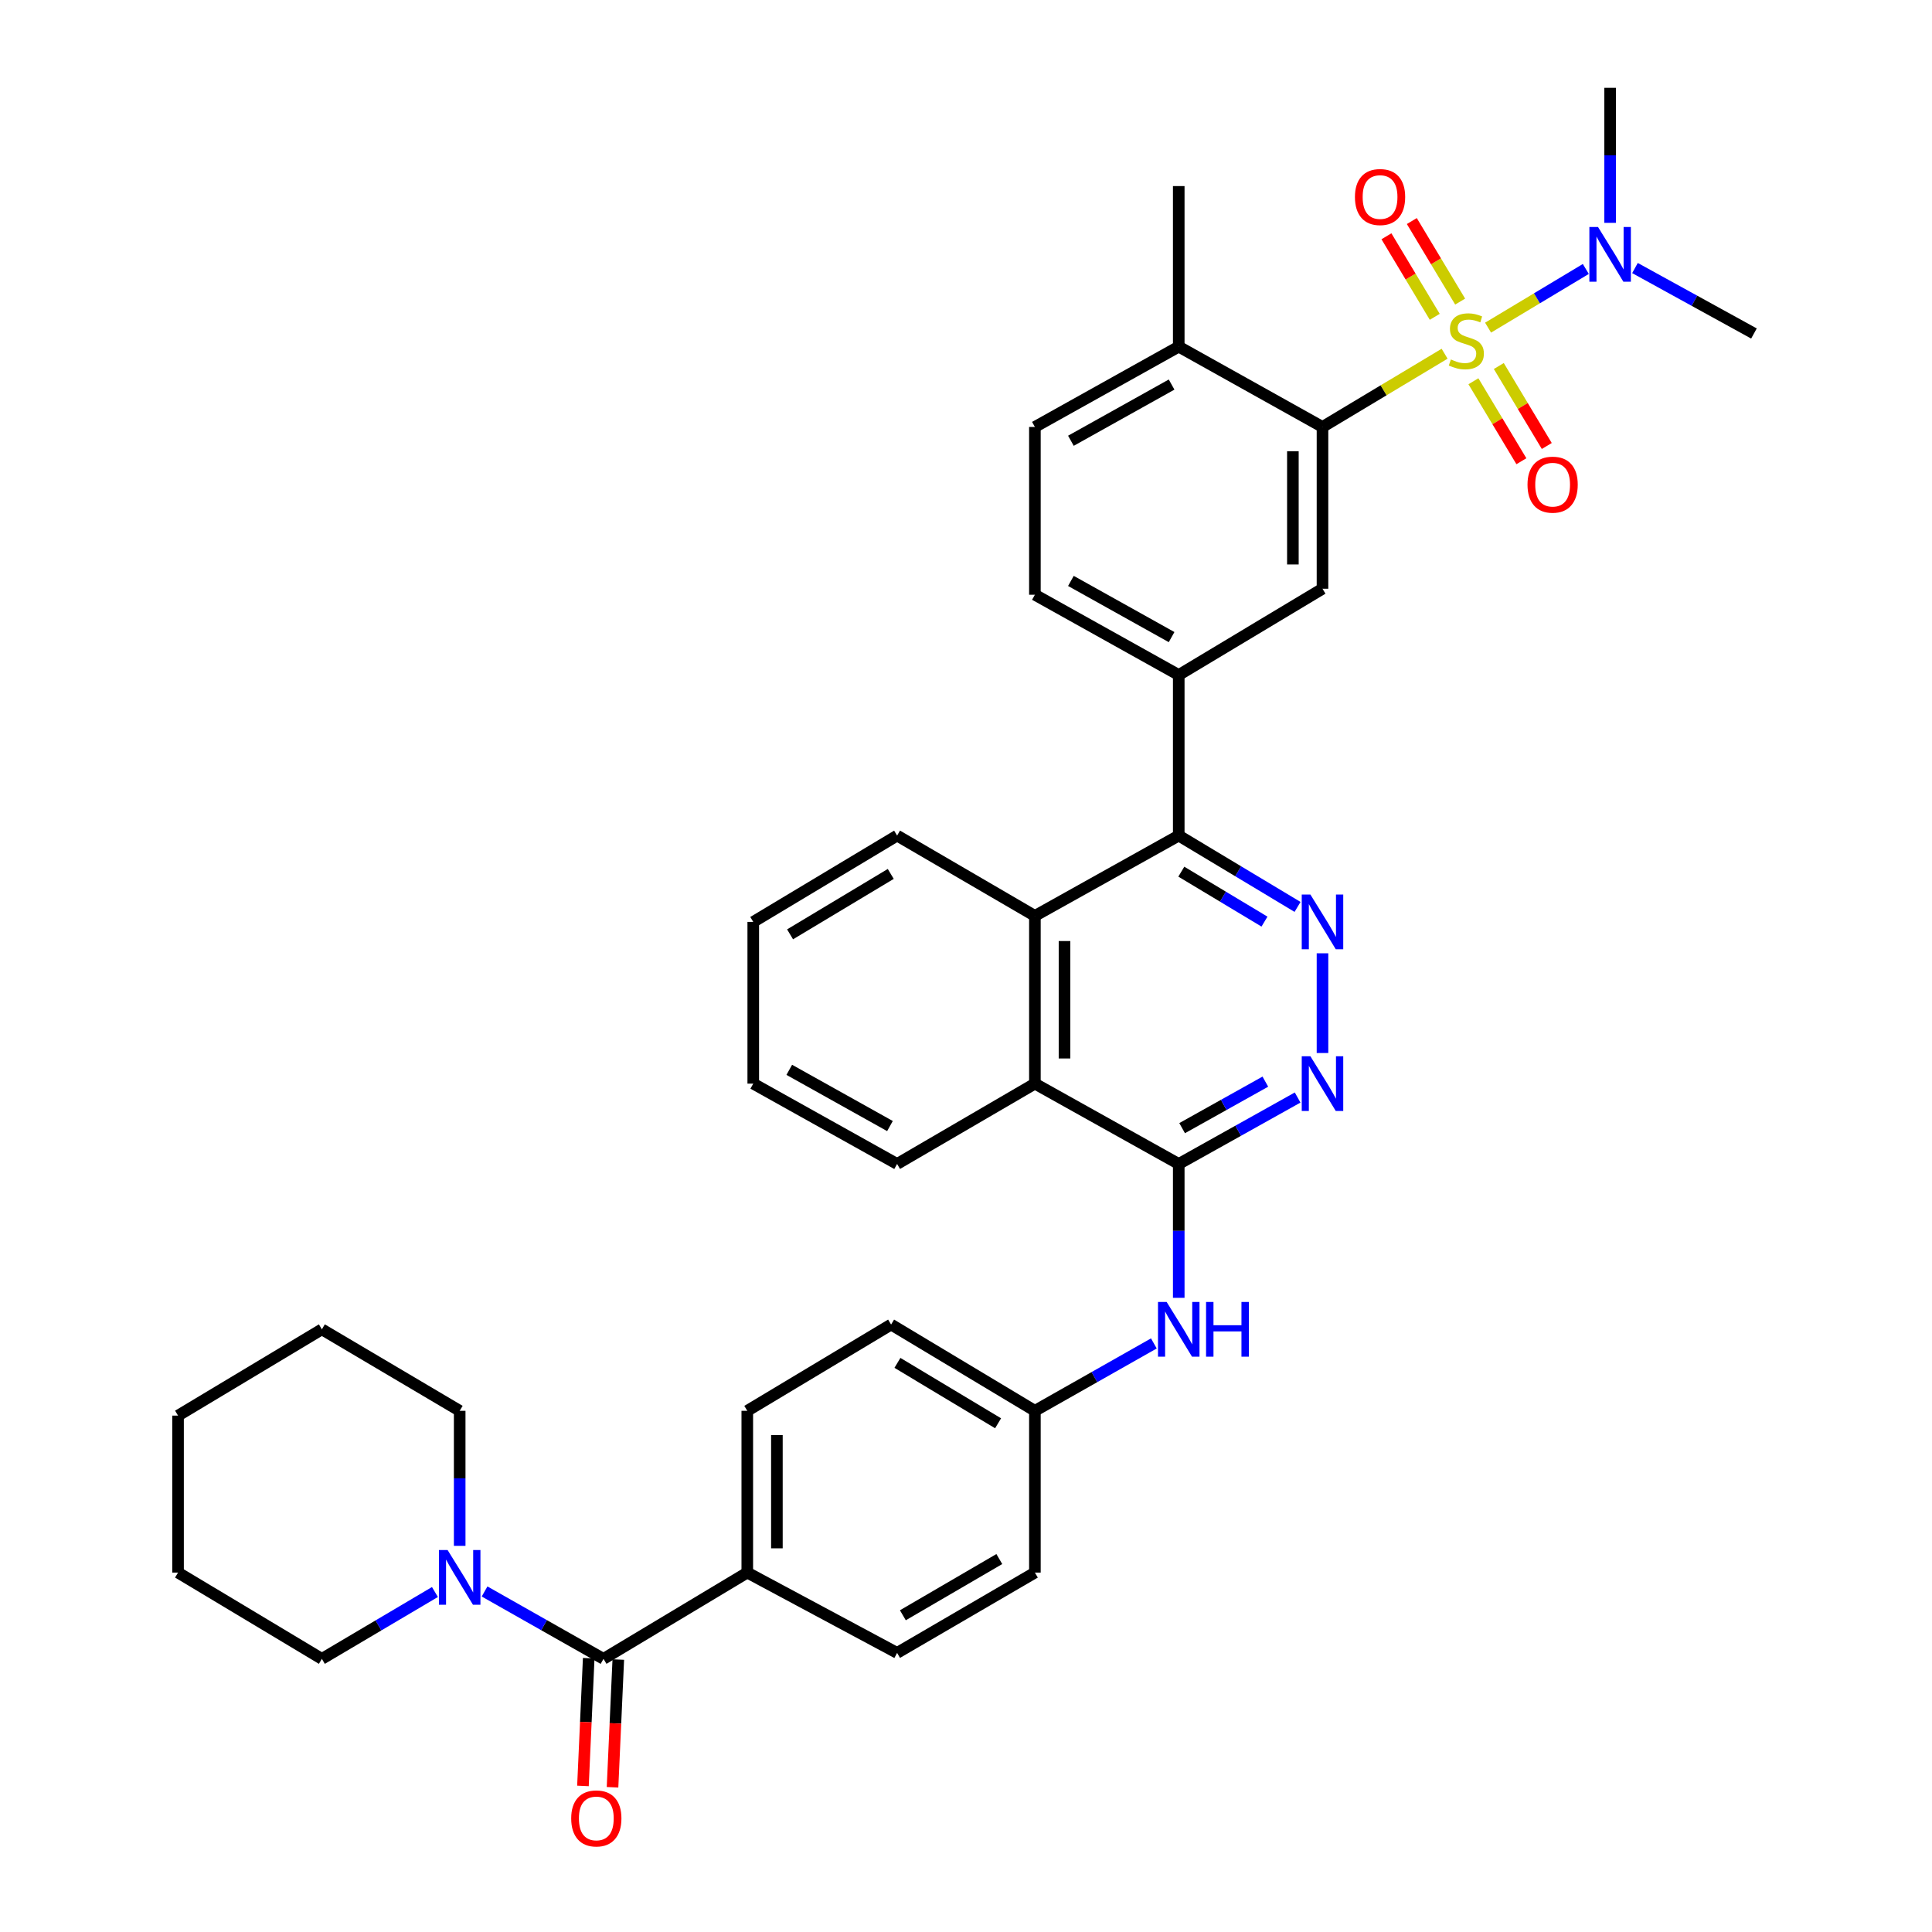 <?xml version='1.0' encoding='iso-8859-1'?>
<svg version='1.1' baseProfile='full'
              xmlns='http://www.w3.org/2000/svg'
                      xmlns:rdkit='http://www.rdkit.org/xml'
                      xmlns:xlink='http://www.w3.org/1999/xlink'
                  xml:space='preserve'
width='1000px' height='1000px' viewBox='0 0 1000 1000'>
<!-- END OF HEADER -->
<rect style='opacity:1.0;fill:#FFFFFF;stroke:none' width='1000' height='1000' x='0' y='0'> </rect>
<path class='bond-0' d='M 747.725,183.086 L 716.122,202.038' style='fill:none;fill-rule:evenodd;stroke:#CCCC00;stroke-width:6px;stroke-linecap:butt;stroke-linejoin:miter;stroke-opacity:1' />
<path class='bond-0' d='M 716.122,202.038 L 684.52,220.991' style='fill:none;fill-rule:evenodd;stroke:#000000;stroke-width:6px;stroke-linecap:butt;stroke-linejoin:miter;stroke-opacity:1' />
<path class='bond-11' d='M 770.225,169.585 L 795.52,154.399' style='fill:none;fill-rule:evenodd;stroke:#CCCC00;stroke-width:6px;stroke-linecap:butt;stroke-linejoin:miter;stroke-opacity:1' />
<path class='bond-11' d='M 795.52,154.399 L 820.814,139.214' style='fill:none;fill-rule:evenodd;stroke:#0000FF;stroke-width:6px;stroke-linecap:butt;stroke-linejoin:miter;stroke-opacity:1' />
<path class='bond-13' d='M 762.633,197.332 L 775.051,218.029' style='fill:none;fill-rule:evenodd;stroke:#CCCC00;stroke-width:6px;stroke-linecap:butt;stroke-linejoin:miter;stroke-opacity:1' />
<path class='bond-13' d='M 775.051,218.029 L 787.469,238.726' style='fill:none;fill-rule:evenodd;stroke:#FF0000;stroke-width:6px;stroke-linecap:butt;stroke-linejoin:miter;stroke-opacity:1' />
<path class='bond-13' d='M 775.776,189.446 L 788.194,210.143' style='fill:none;fill-rule:evenodd;stroke:#CCCC00;stroke-width:6px;stroke-linecap:butt;stroke-linejoin:miter;stroke-opacity:1' />
<path class='bond-13' d='M 788.194,210.143 L 800.612,230.841' style='fill:none;fill-rule:evenodd;stroke:#FF0000;stroke-width:6px;stroke-linecap:butt;stroke-linejoin:miter;stroke-opacity:1' />
<path class='bond-14' d='M 755.773,156.106 L 743.266,135.259' style='fill:none;fill-rule:evenodd;stroke:#CCCC00;stroke-width:6px;stroke-linecap:butt;stroke-linejoin:miter;stroke-opacity:1' />
<path class='bond-14' d='M 743.266,135.259 L 730.758,114.413' style='fill:none;fill-rule:evenodd;stroke:#FF0000;stroke-width:6px;stroke-linecap:butt;stroke-linejoin:miter;stroke-opacity:1' />
<path class='bond-14' d='M 742.63,163.991 L 730.123,143.145' style='fill:none;fill-rule:evenodd;stroke:#CCCC00;stroke-width:6px;stroke-linecap:butt;stroke-linejoin:miter;stroke-opacity:1' />
<path class='bond-14' d='M 730.123,143.145 L 717.615,122.298' style='fill:none;fill-rule:evenodd;stroke:#FF0000;stroke-width:6px;stroke-linecap:butt;stroke-linejoin:miter;stroke-opacity:1' />
<path class='bond-7' d='M 684.52,220.991 L 684.52,304.728' style='fill:none;fill-rule:evenodd;stroke:#000000;stroke-width:6px;stroke-linecap:butt;stroke-linejoin:miter;stroke-opacity:1' />
<path class='bond-7' d='M 669.193,233.552 L 669.193,292.167' style='fill:none;fill-rule:evenodd;stroke:#000000;stroke-width:6px;stroke-linecap:butt;stroke-linejoin:miter;stroke-opacity:1' />
<path class='bond-16' d='M 684.52,220.991 L 610.116,179.43' style='fill:none;fill-rule:evenodd;stroke:#000000;stroke-width:6px;stroke-linecap:butt;stroke-linejoin:miter;stroke-opacity:1' />
<path class='bond-1' d='M 671.61,469.421 L 640.863,450.958' style='fill:none;fill-rule:evenodd;stroke:#0000FF;stroke-width:6px;stroke-linecap:butt;stroke-linejoin:miter;stroke-opacity:1' />
<path class='bond-1' d='M 640.863,450.958 L 610.116,432.495' style='fill:none;fill-rule:evenodd;stroke:#000000;stroke-width:6px;stroke-linecap:butt;stroke-linejoin:miter;stroke-opacity:1' />
<path class='bond-1' d='M 654.496,477.023 L 632.973,464.098' style='fill:none;fill-rule:evenodd;stroke:#0000FF;stroke-width:6px;stroke-linecap:butt;stroke-linejoin:miter;stroke-opacity:1' />
<path class='bond-1' d='M 632.973,464.098 L 611.45,451.174' style='fill:none;fill-rule:evenodd;stroke:#000000;stroke-width:6px;stroke-linecap:butt;stroke-linejoin:miter;stroke-opacity:1' />
<path class='bond-4' d='M 684.52,493.426 L 684.52,545.038' style='fill:none;fill-rule:evenodd;stroke:#0000FF;stroke-width:6px;stroke-linecap:butt;stroke-linejoin:miter;stroke-opacity:1' />
<path class='bond-2' d='M 610.116,602.463 L 535.661,560.884' style='fill:none;fill-rule:evenodd;stroke:#000000;stroke-width:6px;stroke-linecap:butt;stroke-linejoin:miter;stroke-opacity:1' />
<path class='bond-12' d='M 610.116,602.463 L 610.116,637.11' style='fill:none;fill-rule:evenodd;stroke:#000000;stroke-width:6px;stroke-linecap:butt;stroke-linejoin:miter;stroke-opacity:1' />
<path class='bond-12' d='M 610.116,637.11 L 610.116,671.756' style='fill:none;fill-rule:evenodd;stroke:#0000FF;stroke-width:6px;stroke-linecap:butt;stroke-linejoin:miter;stroke-opacity:1' />
<path class='bond-38' d='M 610.116,602.463 L 640.883,585.27' style='fill:none;fill-rule:evenodd;stroke:#000000;stroke-width:6px;stroke-linecap:butt;stroke-linejoin:miter;stroke-opacity:1' />
<path class='bond-38' d='M 640.883,585.27 L 671.649,568.077' style='fill:none;fill-rule:evenodd;stroke:#0000FF;stroke-width:6px;stroke-linecap:butt;stroke-linejoin:miter;stroke-opacity:1' />
<path class='bond-38' d='M 611.869,583.926 L 633.406,571.89' style='fill:none;fill-rule:evenodd;stroke:#000000;stroke-width:6px;stroke-linecap:butt;stroke-linejoin:miter;stroke-opacity:1' />
<path class='bond-38' d='M 633.406,571.89 L 654.942,559.855' style='fill:none;fill-rule:evenodd;stroke:#0000FF;stroke-width:6px;stroke-linecap:butt;stroke-linejoin:miter;stroke-opacity:1' />
<path class='bond-3' d='M 610.116,432.495 L 610.116,349.38' style='fill:none;fill-rule:evenodd;stroke:#000000;stroke-width:6px;stroke-linecap:butt;stroke-linejoin:miter;stroke-opacity:1' />
<path class='bond-6' d='M 610.116,432.495 L 535.661,474.065' style='fill:none;fill-rule:evenodd;stroke:#000000;stroke-width:6px;stroke-linecap:butt;stroke-linejoin:miter;stroke-opacity:1' />
<path class='bond-5' d='M 312.372,858.628 L 386.793,813.967' style='fill:none;fill-rule:evenodd;stroke:#000000;stroke-width:6px;stroke-linecap:butt;stroke-linejoin:miter;stroke-opacity:1' />
<path class='bond-9' d='M 312.372,858.628 L 281.592,841.186' style='fill:none;fill-rule:evenodd;stroke:#000000;stroke-width:6px;stroke-linecap:butt;stroke-linejoin:miter;stroke-opacity:1' />
<path class='bond-9' d='M 281.592,841.186 L 250.813,823.743' style='fill:none;fill-rule:evenodd;stroke:#0000FF;stroke-width:6px;stroke-linecap:butt;stroke-linejoin:miter;stroke-opacity:1' />
<path class='bond-17' d='M 304.716,858.283 L 303.225,891.342' style='fill:none;fill-rule:evenodd;stroke:#000000;stroke-width:6px;stroke-linecap:butt;stroke-linejoin:miter;stroke-opacity:1' />
<path class='bond-17' d='M 303.225,891.342 L 301.734,924.4' style='fill:none;fill-rule:evenodd;stroke:#FF0000;stroke-width:6px;stroke-linecap:butt;stroke-linejoin:miter;stroke-opacity:1' />
<path class='bond-17' d='M 320.028,858.974 L 318.537,892.032' style='fill:none;fill-rule:evenodd;stroke:#000000;stroke-width:6px;stroke-linecap:butt;stroke-linejoin:miter;stroke-opacity:1' />
<path class='bond-17' d='M 318.537,892.032 L 317.046,925.091' style='fill:none;fill-rule:evenodd;stroke:#FF0000;stroke-width:6px;stroke-linecap:butt;stroke-linejoin:miter;stroke-opacity:1' />
<path class='bond-10' d='M 535.661,474.065 L 535.661,560.884' style='fill:none;fill-rule:evenodd;stroke:#000000;stroke-width:6px;stroke-linecap:butt;stroke-linejoin:miter;stroke-opacity:1' />
<path class='bond-10' d='M 550.988,487.088 L 550.988,547.862' style='fill:none;fill-rule:evenodd;stroke:#000000;stroke-width:6px;stroke-linecap:butt;stroke-linejoin:miter;stroke-opacity:1' />
<path class='bond-27' d='M 535.661,474.065 L 464.339,432.495' style='fill:none;fill-rule:evenodd;stroke:#000000;stroke-width:6px;stroke-linecap:butt;stroke-linejoin:miter;stroke-opacity:1' />
<path class='bond-8' d='M 684.52,304.728 L 610.116,349.38' style='fill:none;fill-rule:evenodd;stroke:#000000;stroke-width:6px;stroke-linecap:butt;stroke-linejoin:miter;stroke-opacity:1' />
<path class='bond-37' d='M 610.116,349.38 L 535.661,307.836' style='fill:none;fill-rule:evenodd;stroke:#000000;stroke-width:6px;stroke-linecap:butt;stroke-linejoin:miter;stroke-opacity:1' />
<path class='bond-37' d='M 606.416,329.764 L 554.297,300.683' style='fill:none;fill-rule:evenodd;stroke:#000000;stroke-width:6px;stroke-linecap:butt;stroke-linejoin:miter;stroke-opacity:1' />
<path class='bond-25' d='M 225.122,824.022 L 195.863,841.325' style='fill:none;fill-rule:evenodd;stroke:#0000FF;stroke-width:6px;stroke-linecap:butt;stroke-linejoin:miter;stroke-opacity:1' />
<path class='bond-25' d='M 195.863,841.325 L 166.604,858.628' style='fill:none;fill-rule:evenodd;stroke:#000000;stroke-width:6px;stroke-linecap:butt;stroke-linejoin:miter;stroke-opacity:1' />
<path class='bond-26' d='M 237.934,800.13 L 237.934,765.185' style='fill:none;fill-rule:evenodd;stroke:#0000FF;stroke-width:6px;stroke-linecap:butt;stroke-linejoin:miter;stroke-opacity:1' />
<path class='bond-26' d='M 237.934,765.185 L 237.934,730.239' style='fill:none;fill-rule:evenodd;stroke:#000000;stroke-width:6px;stroke-linecap:butt;stroke-linejoin:miter;stroke-opacity:1' />
<path class='bond-28' d='M 535.661,560.884 L 464.339,602.463' style='fill:none;fill-rule:evenodd;stroke:#000000;stroke-width:6px;stroke-linecap:butt;stroke-linejoin:miter;stroke-opacity:1' />
<path class='bond-29' d='M 833.396,115.345 L 833.396,80.4' style='fill:none;fill-rule:evenodd;stroke:#0000FF;stroke-width:6px;stroke-linecap:butt;stroke-linejoin:miter;stroke-opacity:1' />
<path class='bond-29' d='M 833.396,80.4 L 833.396,45.455' style='fill:none;fill-rule:evenodd;stroke:#000000;stroke-width:6px;stroke-linecap:butt;stroke-linejoin:miter;stroke-opacity:1' />
<path class='bond-30' d='M 846.26,138.738 L 877.052,155.678' style='fill:none;fill-rule:evenodd;stroke:#0000FF;stroke-width:6px;stroke-linecap:butt;stroke-linejoin:miter;stroke-opacity:1' />
<path class='bond-30' d='M 877.052,155.678 L 907.843,172.618' style='fill:none;fill-rule:evenodd;stroke:#000000;stroke-width:6px;stroke-linecap:butt;stroke-linejoin:miter;stroke-opacity:1' />
<path class='bond-22' d='M 597.237,695.353 L 566.449,712.796' style='fill:none;fill-rule:evenodd;stroke:#0000FF;stroke-width:6px;stroke-linecap:butt;stroke-linejoin:miter;stroke-opacity:1' />
<path class='bond-22' d='M 566.449,712.796 L 535.661,730.239' style='fill:none;fill-rule:evenodd;stroke:#000000;stroke-width:6px;stroke-linecap:butt;stroke-linejoin:miter;stroke-opacity:1' />
<path class='bond-15' d='M 386.793,813.967 L 386.793,730.239' style='fill:none;fill-rule:evenodd;stroke:#000000;stroke-width:6px;stroke-linecap:butt;stroke-linejoin:miter;stroke-opacity:1' />
<path class='bond-15' d='M 402.12,801.408 L 402.12,742.798' style='fill:none;fill-rule:evenodd;stroke:#000000;stroke-width:6px;stroke-linecap:butt;stroke-linejoin:miter;stroke-opacity:1' />
<path class='bond-40' d='M 386.793,813.967 L 464.339,855.537' style='fill:none;fill-rule:evenodd;stroke:#000000;stroke-width:6px;stroke-linecap:butt;stroke-linejoin:miter;stroke-opacity:1' />
<path class='bond-19' d='M 610.116,179.43 L 535.661,220.991' style='fill:none;fill-rule:evenodd;stroke:#000000;stroke-width:6px;stroke-linecap:butt;stroke-linejoin:miter;stroke-opacity:1' />
<path class='bond-19' d='M 606.418,199.047 L 554.3,228.14' style='fill:none;fill-rule:evenodd;stroke:#000000;stroke-width:6px;stroke-linecap:butt;stroke-linejoin:miter;stroke-opacity:1' />
<path class='bond-31' d='M 610.116,179.43 L 610.116,96.315' style='fill:none;fill-rule:evenodd;stroke:#000000;stroke-width:6px;stroke-linecap:butt;stroke-linejoin:miter;stroke-opacity:1' />
<path class='bond-18' d='M 535.661,307.836 L 535.661,220.991' style='fill:none;fill-rule:evenodd;stroke:#000000;stroke-width:6px;stroke-linecap:butt;stroke-linejoin:miter;stroke-opacity:1' />
<path class='bond-20' d='M 464.339,855.537 L 535.661,813.967' style='fill:none;fill-rule:evenodd;stroke:#000000;stroke-width:6px;stroke-linecap:butt;stroke-linejoin:miter;stroke-opacity:1' />
<path class='bond-20' d='M 467.319,836.06 L 517.244,806.961' style='fill:none;fill-rule:evenodd;stroke:#000000;stroke-width:6px;stroke-linecap:butt;stroke-linejoin:miter;stroke-opacity:1' />
<path class='bond-21' d='M 386.793,730.239 L 461.231,685.578' style='fill:none;fill-rule:evenodd;stroke:#000000;stroke-width:6px;stroke-linecap:butt;stroke-linejoin:miter;stroke-opacity:1' />
<path class='bond-23' d='M 535.661,730.239 L 535.661,813.967' style='fill:none;fill-rule:evenodd;stroke:#000000;stroke-width:6px;stroke-linecap:butt;stroke-linejoin:miter;stroke-opacity:1' />
<path class='bond-24' d='M 535.661,730.239 L 461.231,685.578' style='fill:none;fill-rule:evenodd;stroke:#000000;stroke-width:6px;stroke-linecap:butt;stroke-linejoin:miter;stroke-opacity:1' />
<path class='bond-24' d='M 516.61,736.683 L 464.51,705.42' style='fill:none;fill-rule:evenodd;stroke:#000000;stroke-width:6px;stroke-linecap:butt;stroke-linejoin:miter;stroke-opacity:1' />
<path class='bond-32' d='M 166.604,858.628 L 92.157,813.967' style='fill:none;fill-rule:evenodd;stroke:#000000;stroke-width:6px;stroke-linecap:butt;stroke-linejoin:miter;stroke-opacity:1' />
<path class='bond-33' d='M 237.934,730.239 L 166.604,688.056' style='fill:none;fill-rule:evenodd;stroke:#000000;stroke-width:6px;stroke-linecap:butt;stroke-linejoin:miter;stroke-opacity:1' />
<path class='bond-34' d='M 464.339,432.495 L 389.884,477.173' style='fill:none;fill-rule:evenodd;stroke:#000000;stroke-width:6px;stroke-linecap:butt;stroke-linejoin:miter;stroke-opacity:1' />
<path class='bond-34' d='M 461.057,452.339 L 408.939,483.614' style='fill:none;fill-rule:evenodd;stroke:#000000;stroke-width:6px;stroke-linecap:butt;stroke-linejoin:miter;stroke-opacity:1' />
<path class='bond-39' d='M 464.339,602.463 L 389.884,560.884' style='fill:none;fill-rule:evenodd;stroke:#000000;stroke-width:6px;stroke-linecap:butt;stroke-linejoin:miter;stroke-opacity:1' />
<path class='bond-39' d='M 460.644,582.845 L 408.525,553.739' style='fill:none;fill-rule:evenodd;stroke:#000000;stroke-width:6px;stroke-linecap:butt;stroke-linejoin:miter;stroke-opacity:1' />
<path class='bond-41' d='M 92.157,813.967 L 92.157,732.717' style='fill:none;fill-rule:evenodd;stroke:#000000;stroke-width:6px;stroke-linecap:butt;stroke-linejoin:miter;stroke-opacity:1' />
<path class='bond-36' d='M 166.604,688.056 L 92.157,732.717' style='fill:none;fill-rule:evenodd;stroke:#000000;stroke-width:6px;stroke-linecap:butt;stroke-linejoin:miter;stroke-opacity:1' />
<path class='bond-35' d='M 389.884,477.173 L 389.884,560.884' style='fill:none;fill-rule:evenodd;stroke:#000000;stroke-width:6px;stroke-linecap:butt;stroke-linejoin:miter;stroke-opacity:1' />
<path  class='atom-0' d='M 750.975 186.059
Q 751.295 186.179, 752.615 186.739
Q 753.935 187.299, 755.375 187.659
Q 756.855 187.979, 758.295 187.979
Q 760.975 187.979, 762.535 186.699
Q 764.095 185.379, 764.095 183.099
Q 764.095 181.539, 763.295 180.579
Q 762.535 179.619, 761.335 179.099
Q 760.135 178.579, 758.135 177.979
Q 755.615 177.219, 754.095 176.499
Q 752.615 175.779, 751.535 174.259
Q 750.495 172.739, 750.495 170.179
Q 750.495 166.619, 752.895 164.419
Q 755.335 162.219, 760.135 162.219
Q 763.415 162.219, 767.135 163.779
L 766.215 166.859
Q 762.815 165.459, 760.255 165.459
Q 757.495 165.459, 755.975 166.619
Q 754.455 167.739, 754.495 169.699
Q 754.495 171.219, 755.255 172.139
Q 756.055 173.059, 757.175 173.579
Q 758.335 174.099, 760.255 174.699
Q 762.815 175.499, 764.335 176.299
Q 765.855 177.099, 766.935 178.739
Q 768.055 180.339, 768.055 183.099
Q 768.055 187.019, 765.415 189.139
Q 762.815 191.219, 758.455 191.219
Q 755.935 191.219, 754.015 190.659
Q 752.135 190.139, 749.895 189.219
L 750.975 186.059
' fill='#CCCC00'/>
<path  class='atom-2' d='M 678.26 463.013
L 687.54 478.013
Q 688.46 479.493, 689.94 482.173
Q 691.42 484.853, 691.5 485.013
L 691.5 463.013
L 695.26 463.013
L 695.26 491.333
L 691.38 491.333
L 681.42 474.933
Q 680.26 473.013, 679.02 470.813
Q 677.82 468.613, 677.46 467.933
L 677.46 491.333
L 673.78 491.333
L 673.78 463.013
L 678.26 463.013
' fill='#0000FF'/>
<path  class='atom-5' d='M 678.26 546.724
L 687.54 561.724
Q 688.46 563.204, 689.94 565.884
Q 691.42 568.564, 691.5 568.724
L 691.5 546.724
L 695.26 546.724
L 695.26 575.044
L 691.38 575.044
L 681.42 558.644
Q 680.26 556.724, 679.02 554.524
Q 677.82 552.324, 677.46 551.644
L 677.46 575.044
L 673.78 575.044
L 673.78 546.724
L 678.26 546.724
' fill='#0000FF'/>
<path  class='atom-10' d='M 231.674 802.285
L 240.954 817.285
Q 241.874 818.765, 243.354 821.445
Q 244.834 824.125, 244.914 824.285
L 244.914 802.285
L 248.674 802.285
L 248.674 830.605
L 244.794 830.605
L 234.834 814.205
Q 233.674 812.285, 232.434 810.085
Q 231.234 807.885, 230.874 807.205
L 230.874 830.605
L 227.194 830.605
L 227.194 802.285
L 231.674 802.285
' fill='#0000FF'/>
<path  class='atom-12' d='M 827.136 117.5
L 836.416 132.5
Q 837.336 133.98, 838.816 136.66
Q 840.296 139.34, 840.376 139.5
L 840.376 117.5
L 844.136 117.5
L 844.136 145.82
L 840.256 145.82
L 830.296 129.42
Q 829.136 127.5, 827.896 125.3
Q 826.696 123.1, 826.336 122.42
L 826.336 145.82
L 822.656 145.82
L 822.656 117.5
L 827.136 117.5
' fill='#0000FF'/>
<path  class='atom-13' d='M 603.856 673.896
L 613.136 688.896
Q 614.056 690.376, 615.536 693.056
Q 617.016 695.736, 617.096 695.896
L 617.096 673.896
L 620.856 673.896
L 620.856 702.216
L 616.976 702.216
L 607.016 685.816
Q 605.856 683.896, 604.616 681.696
Q 603.416 679.496, 603.056 678.816
L 603.056 702.216
L 599.376 702.216
L 599.376 673.896
L 603.856 673.896
' fill='#0000FF'/>
<path  class='atom-13' d='M 624.256 673.896
L 628.096 673.896
L 628.096 685.936
L 642.576 685.936
L 642.576 673.896
L 646.416 673.896
L 646.416 702.216
L 642.576 702.216
L 642.576 689.136
L 628.096 689.136
L 628.096 702.216
L 624.256 702.216
L 624.256 673.896
' fill='#0000FF'/>
<path  class='atom-14' d='M 790.636 250.857
Q 790.636 244.057, 793.996 240.257
Q 797.356 236.457, 803.636 236.457
Q 809.916 236.457, 813.276 240.257
Q 816.636 244.057, 816.636 250.857
Q 816.636 257.737, 813.236 261.657
Q 809.836 265.537, 803.636 265.537
Q 797.396 265.537, 793.996 261.657
Q 790.636 257.777, 790.636 250.857
M 803.636 262.337
Q 807.956 262.337, 810.276 259.457
Q 812.636 256.537, 812.636 250.857
Q 812.636 245.297, 810.276 242.497
Q 807.956 239.657, 803.636 239.657
Q 799.316 239.657, 796.956 242.457
Q 794.636 245.257, 794.636 250.857
Q 794.636 256.577, 796.956 259.457
Q 799.316 262.337, 803.636 262.337
' fill='#FF0000'/>
<path  class='atom-15' d='M 701.314 101.98
Q 701.314 95.18, 704.674 91.38
Q 708.034 87.581, 714.314 87.581
Q 720.594 87.581, 723.954 91.38
Q 727.314 95.18, 727.314 101.98
Q 727.314 108.86, 723.914 112.78
Q 720.514 116.66, 714.314 116.66
Q 708.074 116.66, 704.674 112.78
Q 701.314 108.9, 701.314 101.98
M 714.314 113.46
Q 718.634 113.46, 720.954 110.58
Q 723.314 107.66, 723.314 101.98
Q 723.314 96.421, 720.954 93.621
Q 718.634 90.781, 714.314 90.781
Q 709.994 90.781, 707.634 93.581
Q 705.314 96.38, 705.314 101.98
Q 705.314 107.7, 707.634 110.58
Q 709.994 113.46, 714.314 113.46
' fill='#FF0000'/>
<path  class='atom-18' d='M 295.651 941.21
Q 295.651 934.41, 299.011 930.61
Q 302.371 926.81, 308.651 926.81
Q 314.931 926.81, 318.291 930.61
Q 321.651 934.41, 321.651 941.21
Q 321.651 948.09, 318.251 952.01
Q 314.851 955.89, 308.651 955.89
Q 302.411 955.89, 299.011 952.01
Q 295.651 948.13, 295.651 941.21
M 308.651 952.69
Q 312.971 952.69, 315.291 949.81
Q 317.651 946.89, 317.651 941.21
Q 317.651 935.65, 315.291 932.85
Q 312.971 930.01, 308.651 930.01
Q 304.331 930.01, 301.971 932.81
Q 299.651 935.61, 299.651 941.21
Q 299.651 946.93, 301.971 949.81
Q 304.331 952.69, 308.651 952.69
' fill='#FF0000'/>
</svg>
